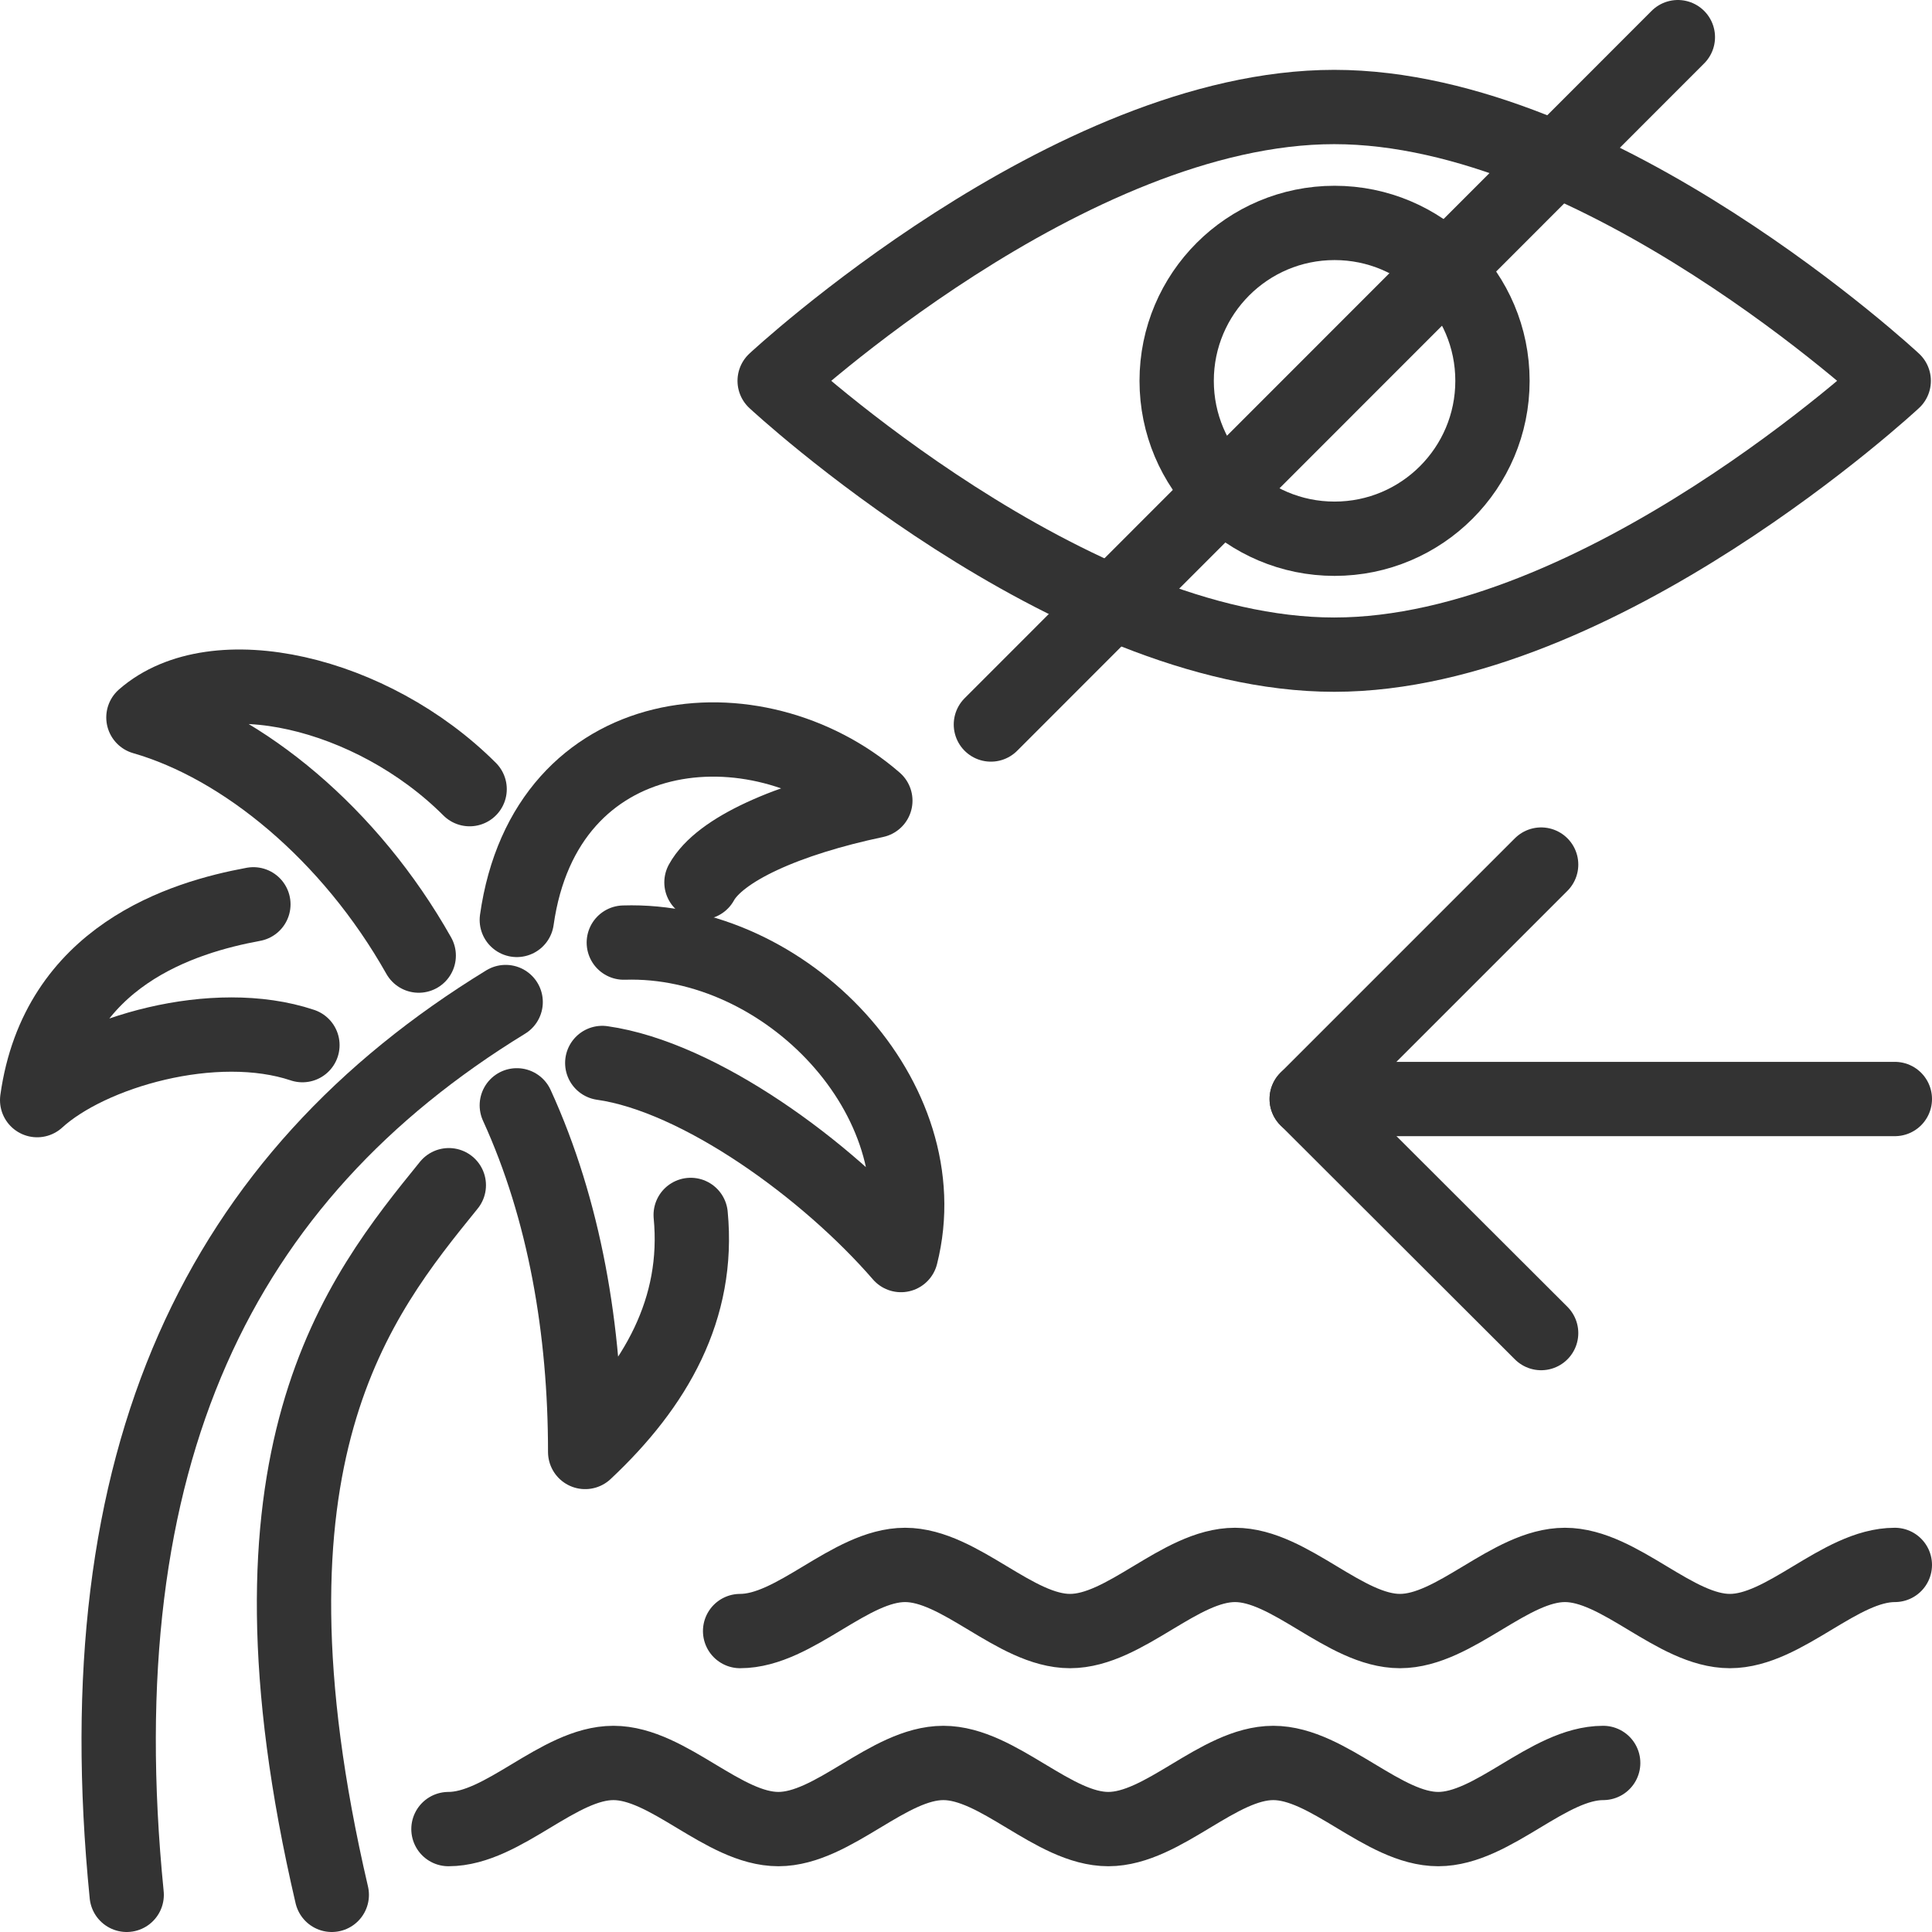 <?xml version="1.0" encoding="UTF-8"?><svg id="Layer_1" xmlns="http://www.w3.org/2000/svg" viewBox="0 0 52 52"><defs><style>.cls-1{fill:none;stroke:#333;stroke-linecap:round;stroke-linejoin:round;stroke-width:2px;}</style></defs><polyline class="cls-1" points="41.48 35.88 35.17 29.58 41.48 23.27"/><line class="cls-1" x1="35.17" y1="29.58" x2="51" y2="29.58"/><path class="cls-1" d="M6.82,24.34c-1.9.35-5.28,1.38-5.82,5.27,1.42-1.3,4.78-2.27,7.14-1.48"/><path class="cls-1" d="M11.27,25.72c-1.85-3.28-4.73-5.64-7.41-6.41,1.92-1.68,6.16-.69,8.78,1.93"/><path class="cls-1" d="M13.91,29.75c1.29,2.82,1.84,6.06,1.84,9.33,1.91-1.79,3.08-3.86,2.84-6.38"/><path class="cls-1" d="M3.41,51c-1.18-11.83,2.51-19.32,10.2-24.03"/><path class="cls-1" d="M12.08,31.9c-2.44,3.01-5.91,7.27-3.15,19.1"/><path class="cls-1" d="M16.79,25.37c4.37-.14,8.52,4.22,7.46,8.41-1.99-2.3-5.43-4.8-8.04-5.17"/><path class="cls-1" d="M13.91,24.76c.77-5.46,6.45-5.99,9.65-3.21-2.37.5-4.19,1.31-4.68,2.2"/><path class="cls-1" d="M51,42.12c-1.48,0-2.96,1.78-4.44,1.78-1.48,0-2.96-1.78-4.44-1.78-1.48,0-2.96,1.78-4.44,1.78-1.48,0-2.96-1.78-4.44-1.78s-2.96,1.78-4.44,1.78c-1.48,0-2.96-1.78-4.44-1.78-1.48,0-2.96,1.78-4.44,1.78"/><path class="cls-1" d="M43.15,47.45c-1.48,0-2.96,1.78-4.44,1.78-1.48,0-2.96-1.78-4.44-1.78-1.48,0-2.96,1.78-4.44,1.78-1.48,0-2.96-1.78-4.44-1.78s-2.96,1.78-4.44,1.78c-1.48,0-2.96-1.78-4.44-1.78-1.48,0-2.96,1.78-4.44,1.78"/><path class="cls-1" d="M50.97,10.25s-7.92-7.37-15.06-7.37-15.06,7.37-15.06,7.37c0,0,7.92,7.37,15.06,7.37,7.14,0,15.06-7.37,15.06-7.37Z"/><circle class="cls-1" cx="35.92" cy="10.25" r="4.25"/><line class="cls-1" x1="45.16" y1="1" x2="26.67" y2="19.5"/></svg>